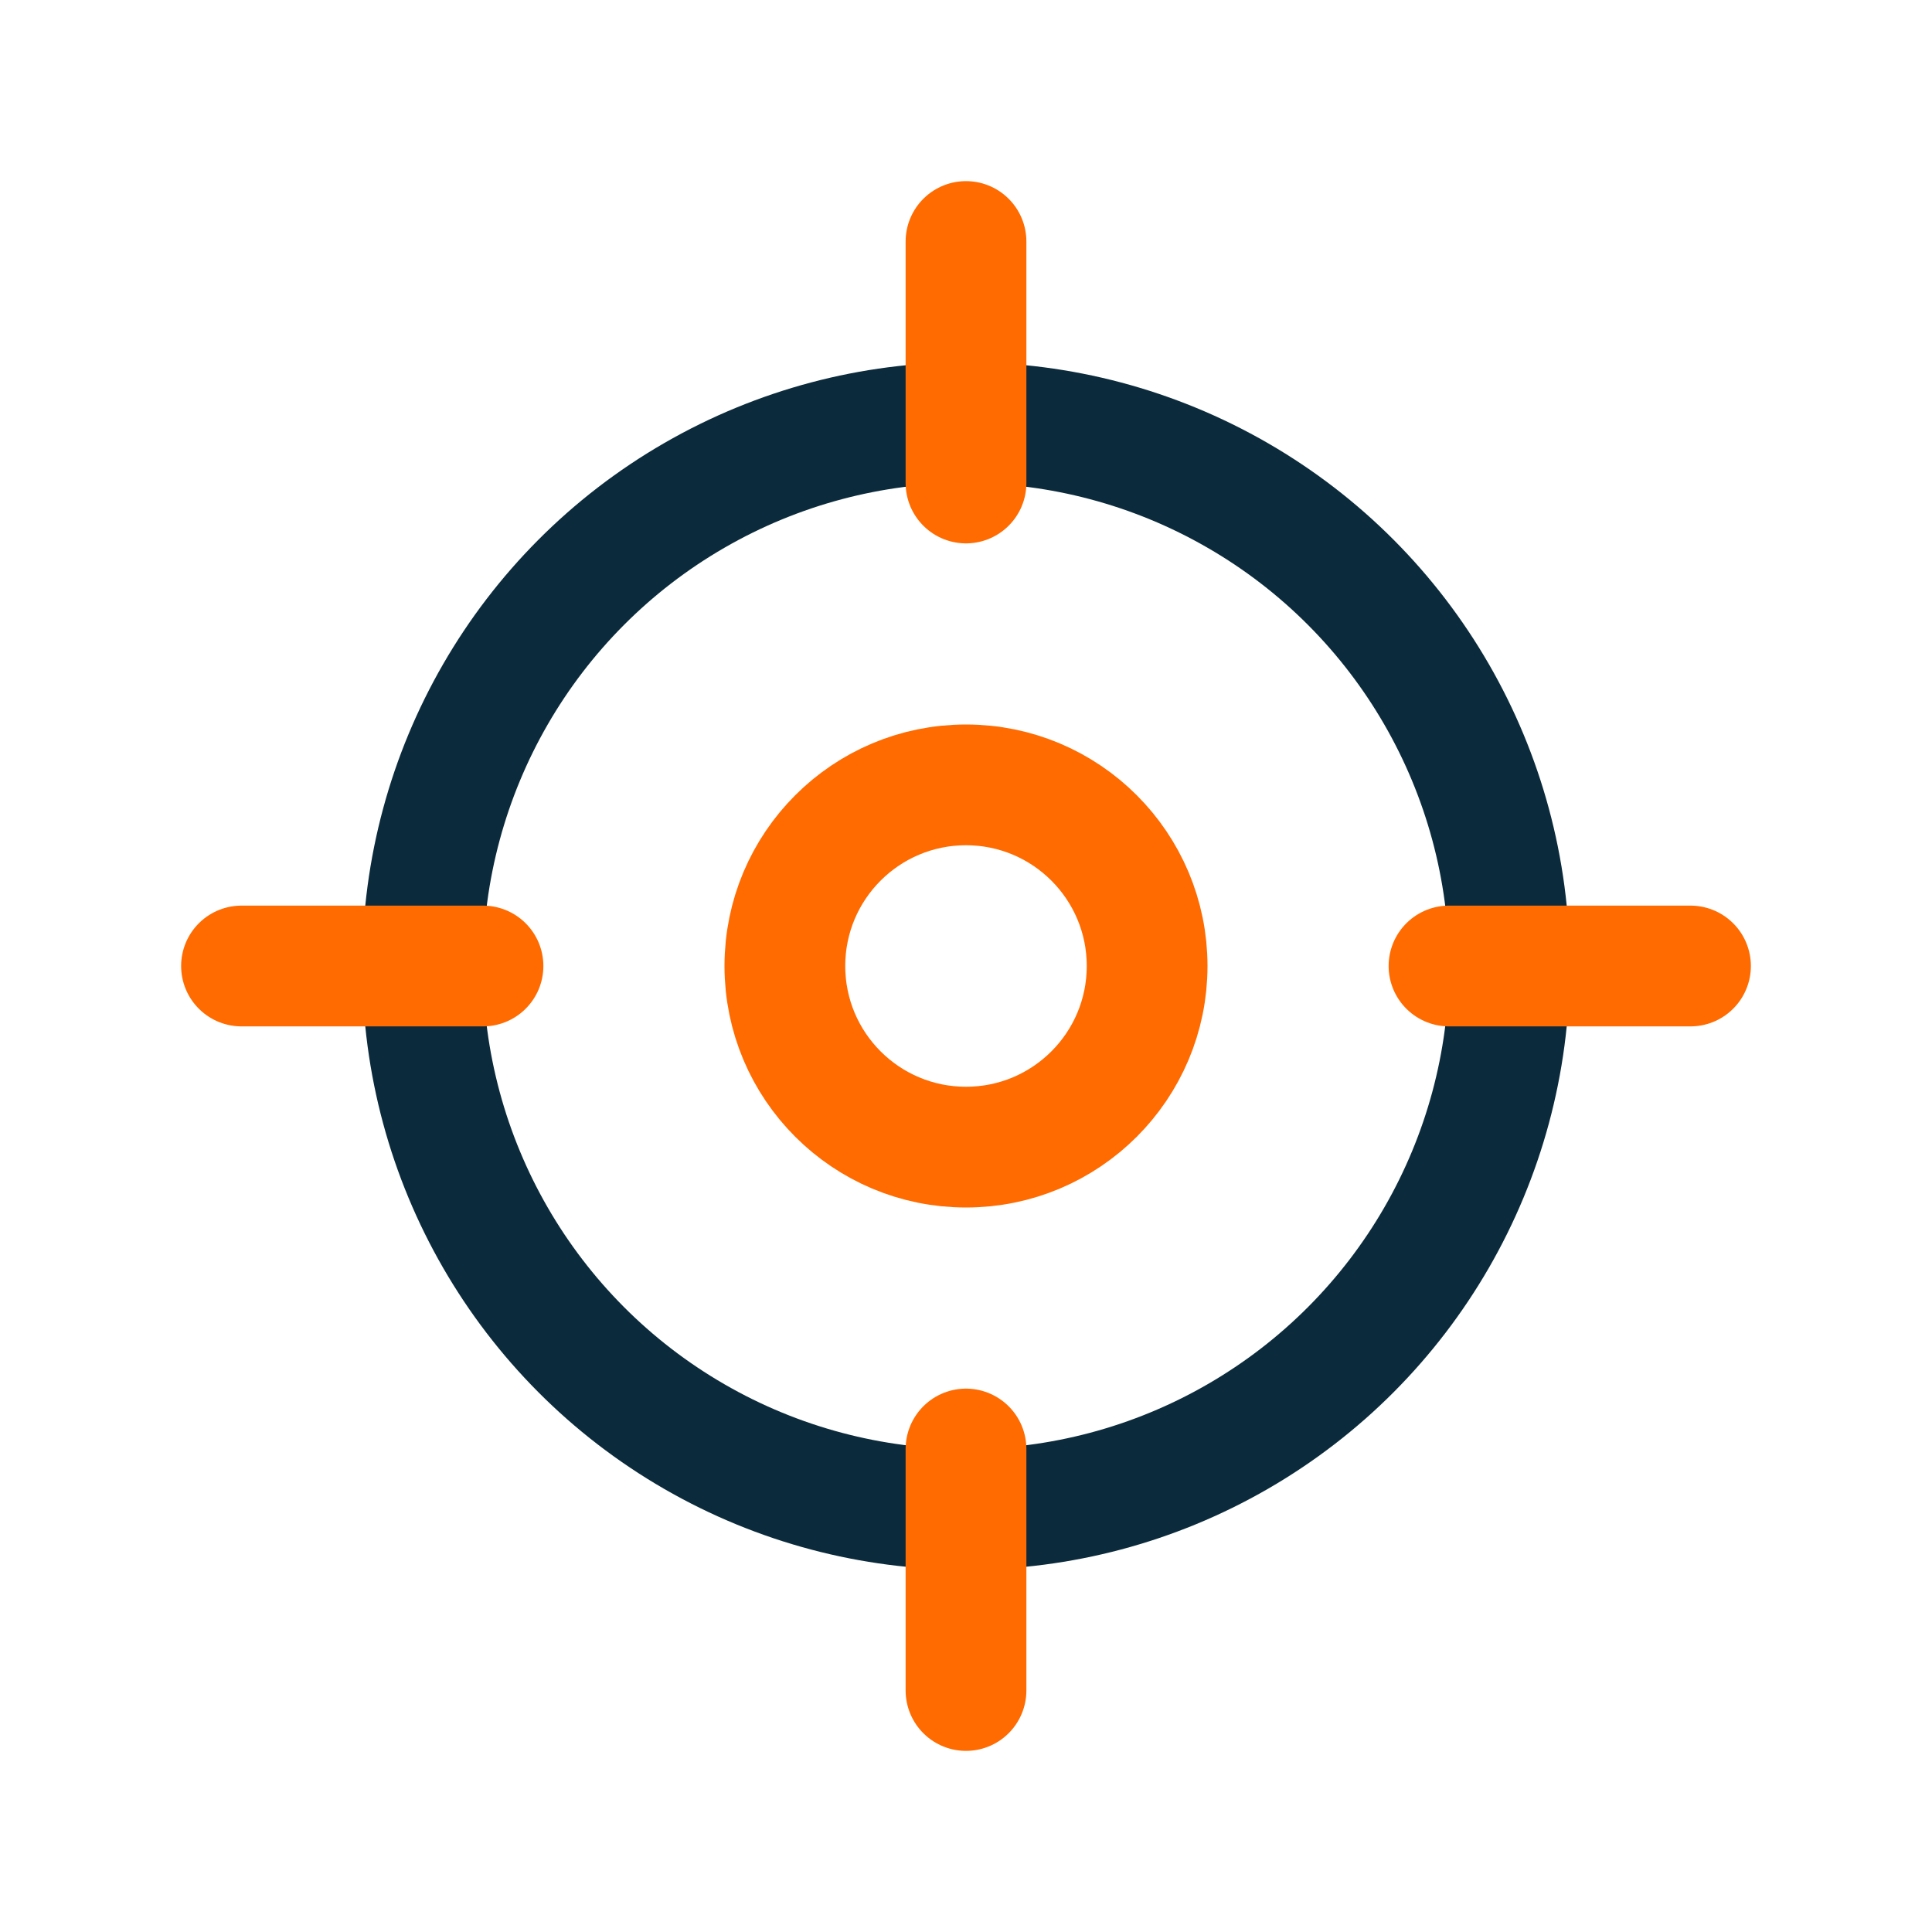 <?xml version="1.0" encoding="UTF-8"?>
<svg xmlns="http://www.w3.org/2000/svg" width="32" height="32" viewBox="0 0 32 32"><circle cx="16" cy="16" r="9" fill="none" stroke="#0B2B3C" stroke-width="2"/><circle cx="16" cy="16" r="3" fill="none" stroke="#FF6B00" stroke-width="2"/><path d="M16 4v4M16 24v4M4 16h4M24 16h4" stroke="#FF6B00" stroke-width="2" stroke-linecap="round"/></svg>